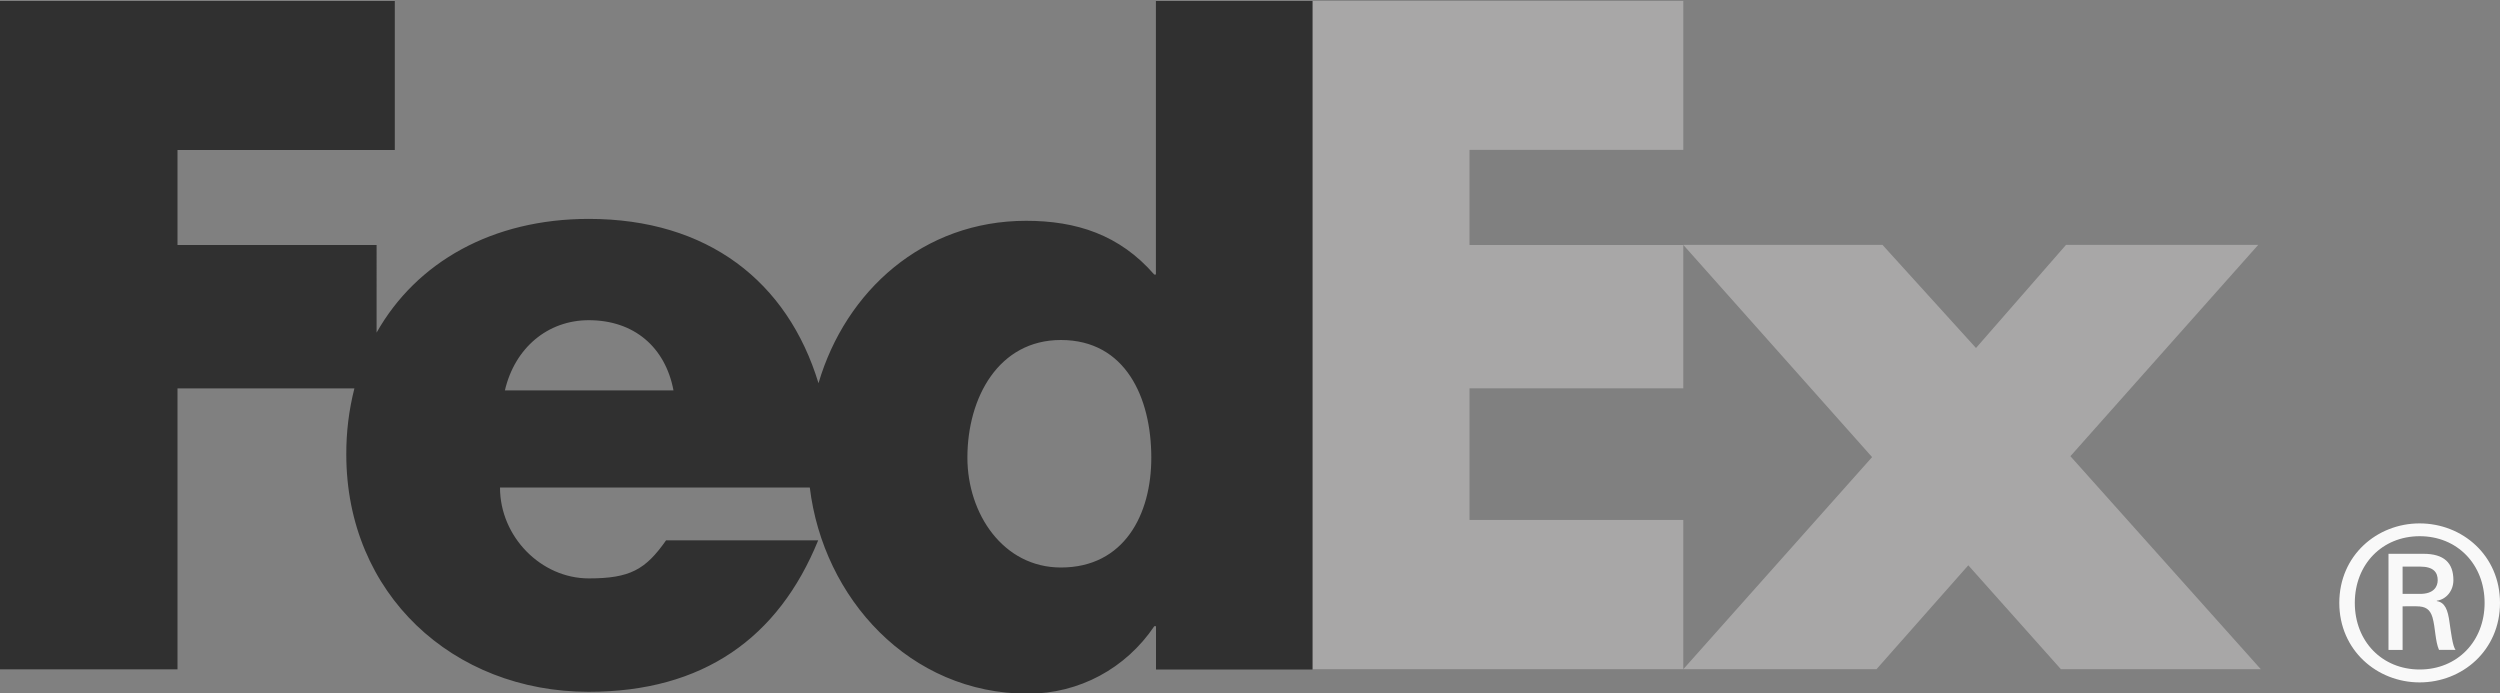 <?xml version="1.0" encoding="utf-8"?>
<svg xmlns="http://www.w3.org/2000/svg" id="Layer_1" style="enable-background:new 0 0 2500 693;" version="1.1" viewBox="0 0 2500 693" x="0px" y="0px"><rect x="0" y="0" width="2500" height="693" fill="#808080" stroke="none"/> <style type="text/css"> .st0{fill:#F9F9F9;} .st1{fill:#A8A7A7;} .st2{fill:#303030;} </style> <path class="st0" d="M2484.6,602.9c0-38.5-27.3-66.7-64.9-66.7c-37.6,0-64.9,28.2-64.9,66.7s27.3,66.6,64.9,66.6 S2484.6,641.3,2484.6,602.9z M2402.6,606.3v43.6h-14.1v-96.1h35c20.5,0,29.9,9,29.9,26.4c0,10.7-7.3,19.3-16.6,20.5v0.4 c8.1,1.3,11.1,8.5,12.8,21.8c1.3,8.6,3,23.5,6,27H2439c-3.9-9-3.5-21.8-6.5-32.5c-2.5-8.1-6.8-11.1-16.1-11.1L2402.6,606.3 L2402.6,606.3L2402.6,606.3L2402.6,606.3z M2420.1,593.9c13.7,0,17.6-7.3,17.6-13.7c0-7.6-3.9-13.6-17.6-13.6h-17.5v27.3H2420.1 L2420.1,593.9z M2339.3,602.9c0-47.5,37.7-79.5,80.3-79.5c42.8,0,80.4,32.1,80.4,79.5s-37.6,79.5-80.4,79.5 C2377,682.4,2339.3,650.2,2339.3,602.9z"/> <g> <path class="st1" d="M2060.9,669.2l-92.6-103.9l-91.8,103.9h-193.2l188.8-212.1l-188.8-212.2h199.2L1976,348l90-103.1h192.2 l-187.8,211.3l190.4,213H2060.9z M1312.4,669.2V0.9h370.9v149h-213.8V245h213.8v143.3h-213.8v131.6h213.8v149.3L1312.4,669.2z"/> </g> <path class="st2" d="M1155.9,1v273.5h-1.7c-34.6-39.8-77.9-53.7-128.1-53.7c-102.9,0-180.4,70-207.6,162.4 c-31-101.9-111-164.3-229.7-164.3c-96.4,0-172.4,43.2-212.2,113.7V245H177.5v-95h217.3V1H0v668.3h177.5V388.4h176.9 c-5.5,21.6-8.2,43.8-8.1,66.1c0,139.3,106.5,237.3,242.4,237.3c114.3,0,189.7-53.7,229.5-151.5H666.1 c-20.6,29.4-36.2,38.1-77.3,38.1c-47.7,0-88.8-41.6-88.8-90.9h309.8c13.4,110.7,99.7,206.2,218.1,206.2c51.1,0,97.8-25.1,126.4-67.5 h1.7v43.3h156.5V1H1155.9L1155.9,1L1155.9,1z M504.9,390.4c9.9-42.5,42.8-70.2,83.9-70.2c45.2,0,76.5,26.9,84.7,70.2L504.9,390.4 L504.9,390.4z M1060.9,567.5c-57.7,0-93.5-53.7-93.5-109.9c0-60,31.2-117.6,93.5-117.6c64.7,0,90.4,57.7,90.4,117.6 C1151.4,514.6,1124.1,567.5,1060.9,567.5z"/> </svg>